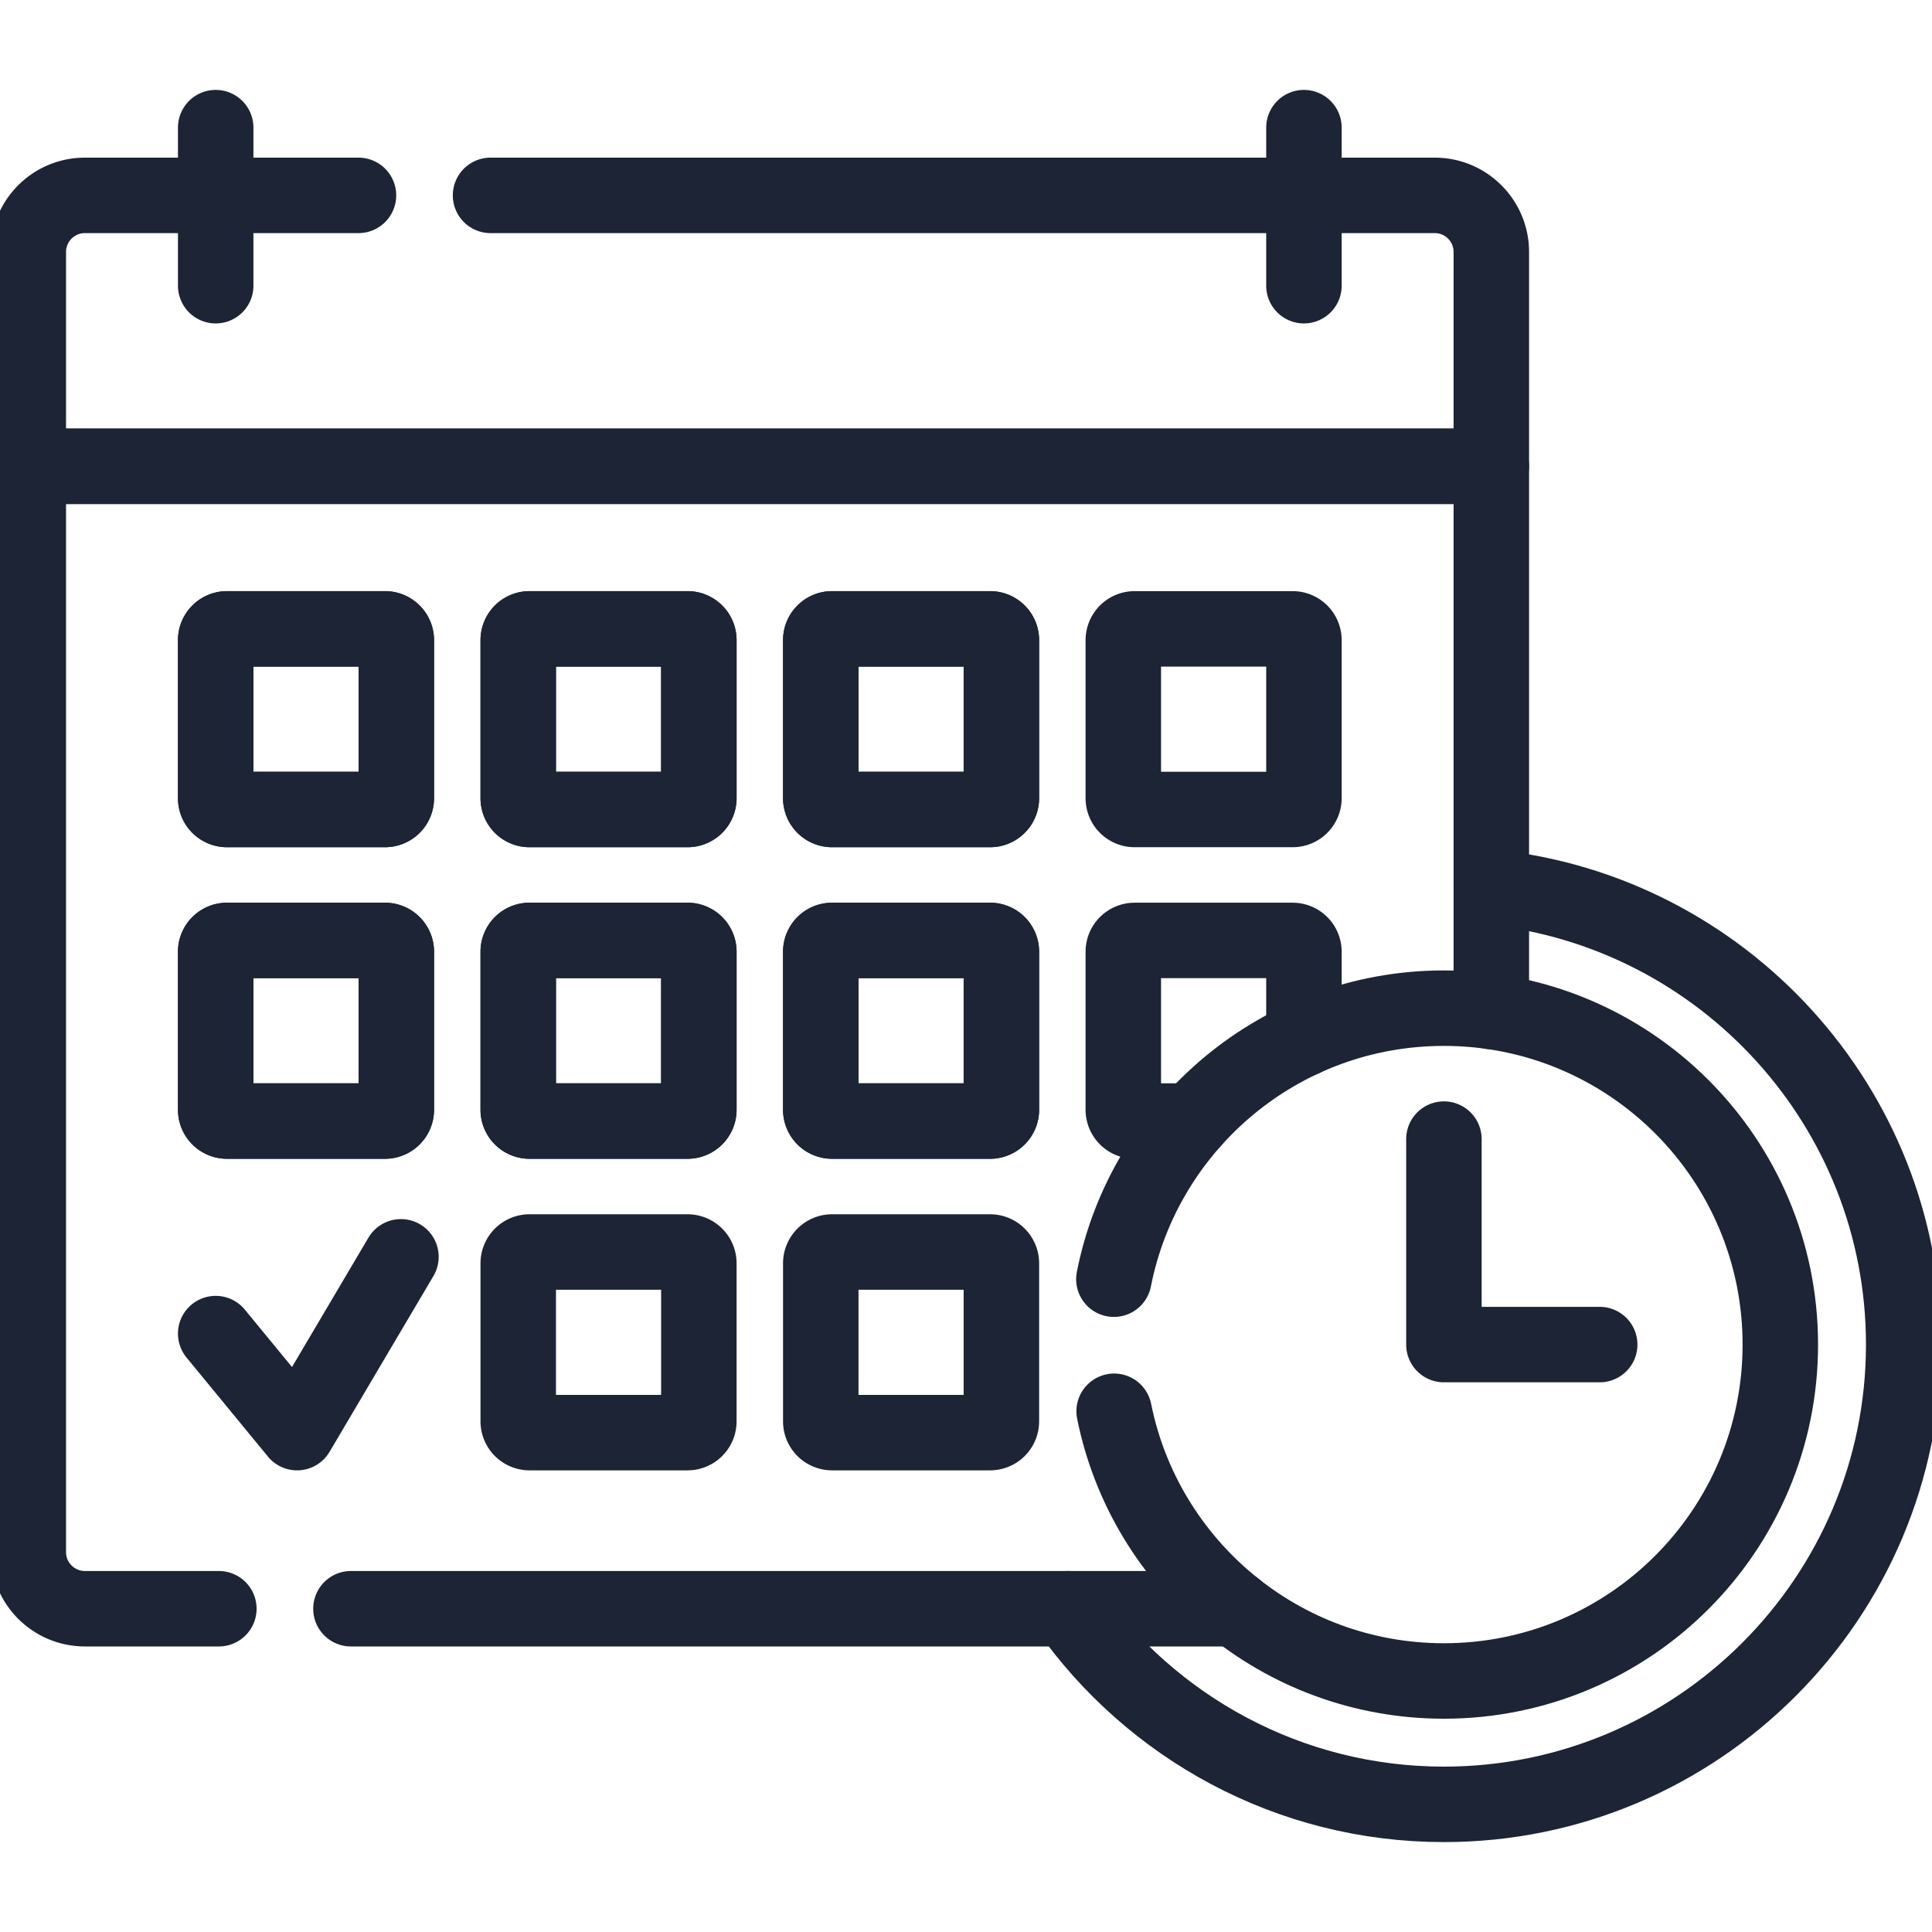<svg xmlns="http://www.w3.org/2000/svg" version="1.1" xmlns:xlink="http://www.w3.org/1999/xlink" width="512" height="512" x="0" y="0" viewBox="0 0 512 512" style="enable-background:new 0 0 512 512" xml:space="preserve"><g><path d="M282.995 426.33c22.072 31.328 58.507 51.844 99.657 51.844 67.188 0 121.848-54.661 121.848-121.848 0-62.944-47.979-114.879-109.283-121.189" style="stroke-width: 20; stroke-linecap: round; stroke-linejoin: round; stroke-miterlimit: 10;" fill="none" stroke="#1c2436" stroke-width="20" stroke-linecap="round" stroke-linejoin="round" stroke-miterlimit="10" data-original="#000000" opacity="1"></path><path d="M395.217 268.06V123.576H7.5V411.33c0 8.284 6.716 15 15 15H58M93 426.33h234.447" style="stroke-width: 20; stroke-linecap: round; stroke-linejoin: round; stroke-miterlimit: 10;" fill="none" stroke="#1c2436" stroke-width="20" stroke-linecap="round" stroke-linejoin="round" stroke-miterlimit="10" data-original="#000000" opacity="1"></path><path d="M345.555 275.24v-23.015a3 3 0 0 0-3-3h-41.866a3 3 0 0 0-3 3v41.866a3 3 0 0 0 3 3h15.343M342.555 214.522h-41.866a3 3 0 0 1-3-3v-41.866a3 3 0 0 1 3-3h41.866a3 3 0 0 1 3 3v41.866a3 3 0 0 1-3 3z" style="stroke-width: 20; stroke-linecap: round; stroke-linejoin: round; stroke-miterlimit: 10;" fill="none" stroke="#1c2436" stroke-width="20" stroke-linecap="round" stroke-linejoin="round" stroke-miterlimit="10" data-original="#000000" opacity="1"></path><path d="M295.256 374c8.2 40.77 44.211 71.476 87.396 71.476 49.237 0 89.151-39.914 89.151-89.151s-39.914-89.151-89.151-89.151c-43.308 0-79.398 30.883-87.463 71.826" style="stroke-width: 20; stroke-linecap: round; stroke-linejoin: round; stroke-miterlimit: 10;" fill="none" stroke="#1c2436" stroke-width="20" stroke-linecap="round" stroke-linejoin="round" stroke-miterlimit="10" data-original="#000000" opacity="1"></path><path d="M423.936 356.325h-41.284v-54.448M95 51.776H22.5c-8.284 0-15 6.716-15 15v56.799h387.717V66.776c0-8.284-6.716-15-15-15H130M57.161 75.71V33.827M345.555 75.71V33.827M57.161 353.418l21.568 26.242 27.524-46.585M102.027 214.522H60.161a3 3 0 0 1-3-3v-41.866a3 3 0 0 1 3-3h41.866a3 3 0 0 1 3 3v41.866a3 3 0 0 1-3 3zM182.203 214.522h-41.866a3 3 0 0 1-3-3v-41.866a3 3 0 0 1 3-3h41.866a3 3 0 0 1 3 3v41.866a3 3 0 0 1-3 3zM262.379 214.522h-41.866a3 3 0 0 1-3-3v-41.866a3 3 0 0 1 3-3h41.866a3 3 0 0 1 3 3v41.866a3 3 0 0 1-3 3zM102.027 297.091H60.161a3 3 0 0 1-3-3v-41.866a3 3 0 0 1 3-3h41.866a3 3 0 0 1 3 3v41.866a3 3 0 0 1-3 3zM182.203 297.091h-41.866a3 3 0 0 1-3-3v-41.866a3 3 0 0 1 3-3h41.866a3 3 0 0 1 3 3v41.866a3 3 0 0 1-3 3zM262.379 297.091h-41.866a3 3 0 0 1-3-3v-41.866a3 3 0 0 1 3-3h41.866a3 3 0 0 1 3 3v41.866a3 3 0 0 1-3 3z" style="stroke-width: 20; stroke-linecap: round; stroke-linejoin: round; stroke-miterlimit: 10;" fill="none" stroke="#1c2436" stroke-width="20" stroke-linecap="round" stroke-linejoin="round" stroke-miterlimit="10" data-original="#000000" opacity="1"></path><path d="M102.027 214.522H60.161a3 3 0 0 1-3-3v-41.866a3 3 0 0 1 3-3h41.866a3 3 0 0 1 3 3v41.866a3 3 0 0 1-3 3zM182.203 214.522h-41.866a3 3 0 0 1-3-3v-41.866a3 3 0 0 1 3-3h41.866a3 3 0 0 1 3 3v41.866a3 3 0 0 1-3 3zM262.379 214.522h-41.866a3 3 0 0 1-3-3v-41.866a3 3 0 0 1 3-3h41.866a3 3 0 0 1 3 3v41.866a3 3 0 0 1-3 3zM102.027 297.091H60.161a3 3 0 0 1-3-3v-41.866a3 3 0 0 1 3-3h41.866a3 3 0 0 1 3 3v41.866a3 3 0 0 1-3 3zM182.203 297.091h-41.866a3 3 0 0 1-3-3v-41.866a3 3 0 0 1 3-3h41.866a3 3 0 0 1 3 3v41.866a3 3 0 0 1-3 3zM262.379 297.091h-41.866a3 3 0 0 1-3-3v-41.866a3 3 0 0 1 3-3h41.866a3 3 0 0 1 3 3v41.866a3 3 0 0 1-3 3zM182.203 379.66h-41.866a3 3 0 0 1-3-3v-41.866a3 3 0 0 1 3-3h41.866a3 3 0 0 1 3 3v41.866a3 3 0 0 1-3 3zM262.379 379.66h-41.866a3 3 0 0 1-3-3v-41.866a3 3 0 0 1 3-3h41.866a3 3 0 0 1 3 3v41.866a3 3 0 0 1-3 3z" style="stroke-width: 20; stroke-linecap: round; stroke-linejoin: round; stroke-miterlimit: 10;" fill="none" stroke="#1c2436" stroke-width="20" stroke-linecap="round" stroke-linejoin="round" stroke-miterlimit="10" data-original="#000000" opacity="1"></path></g></svg>